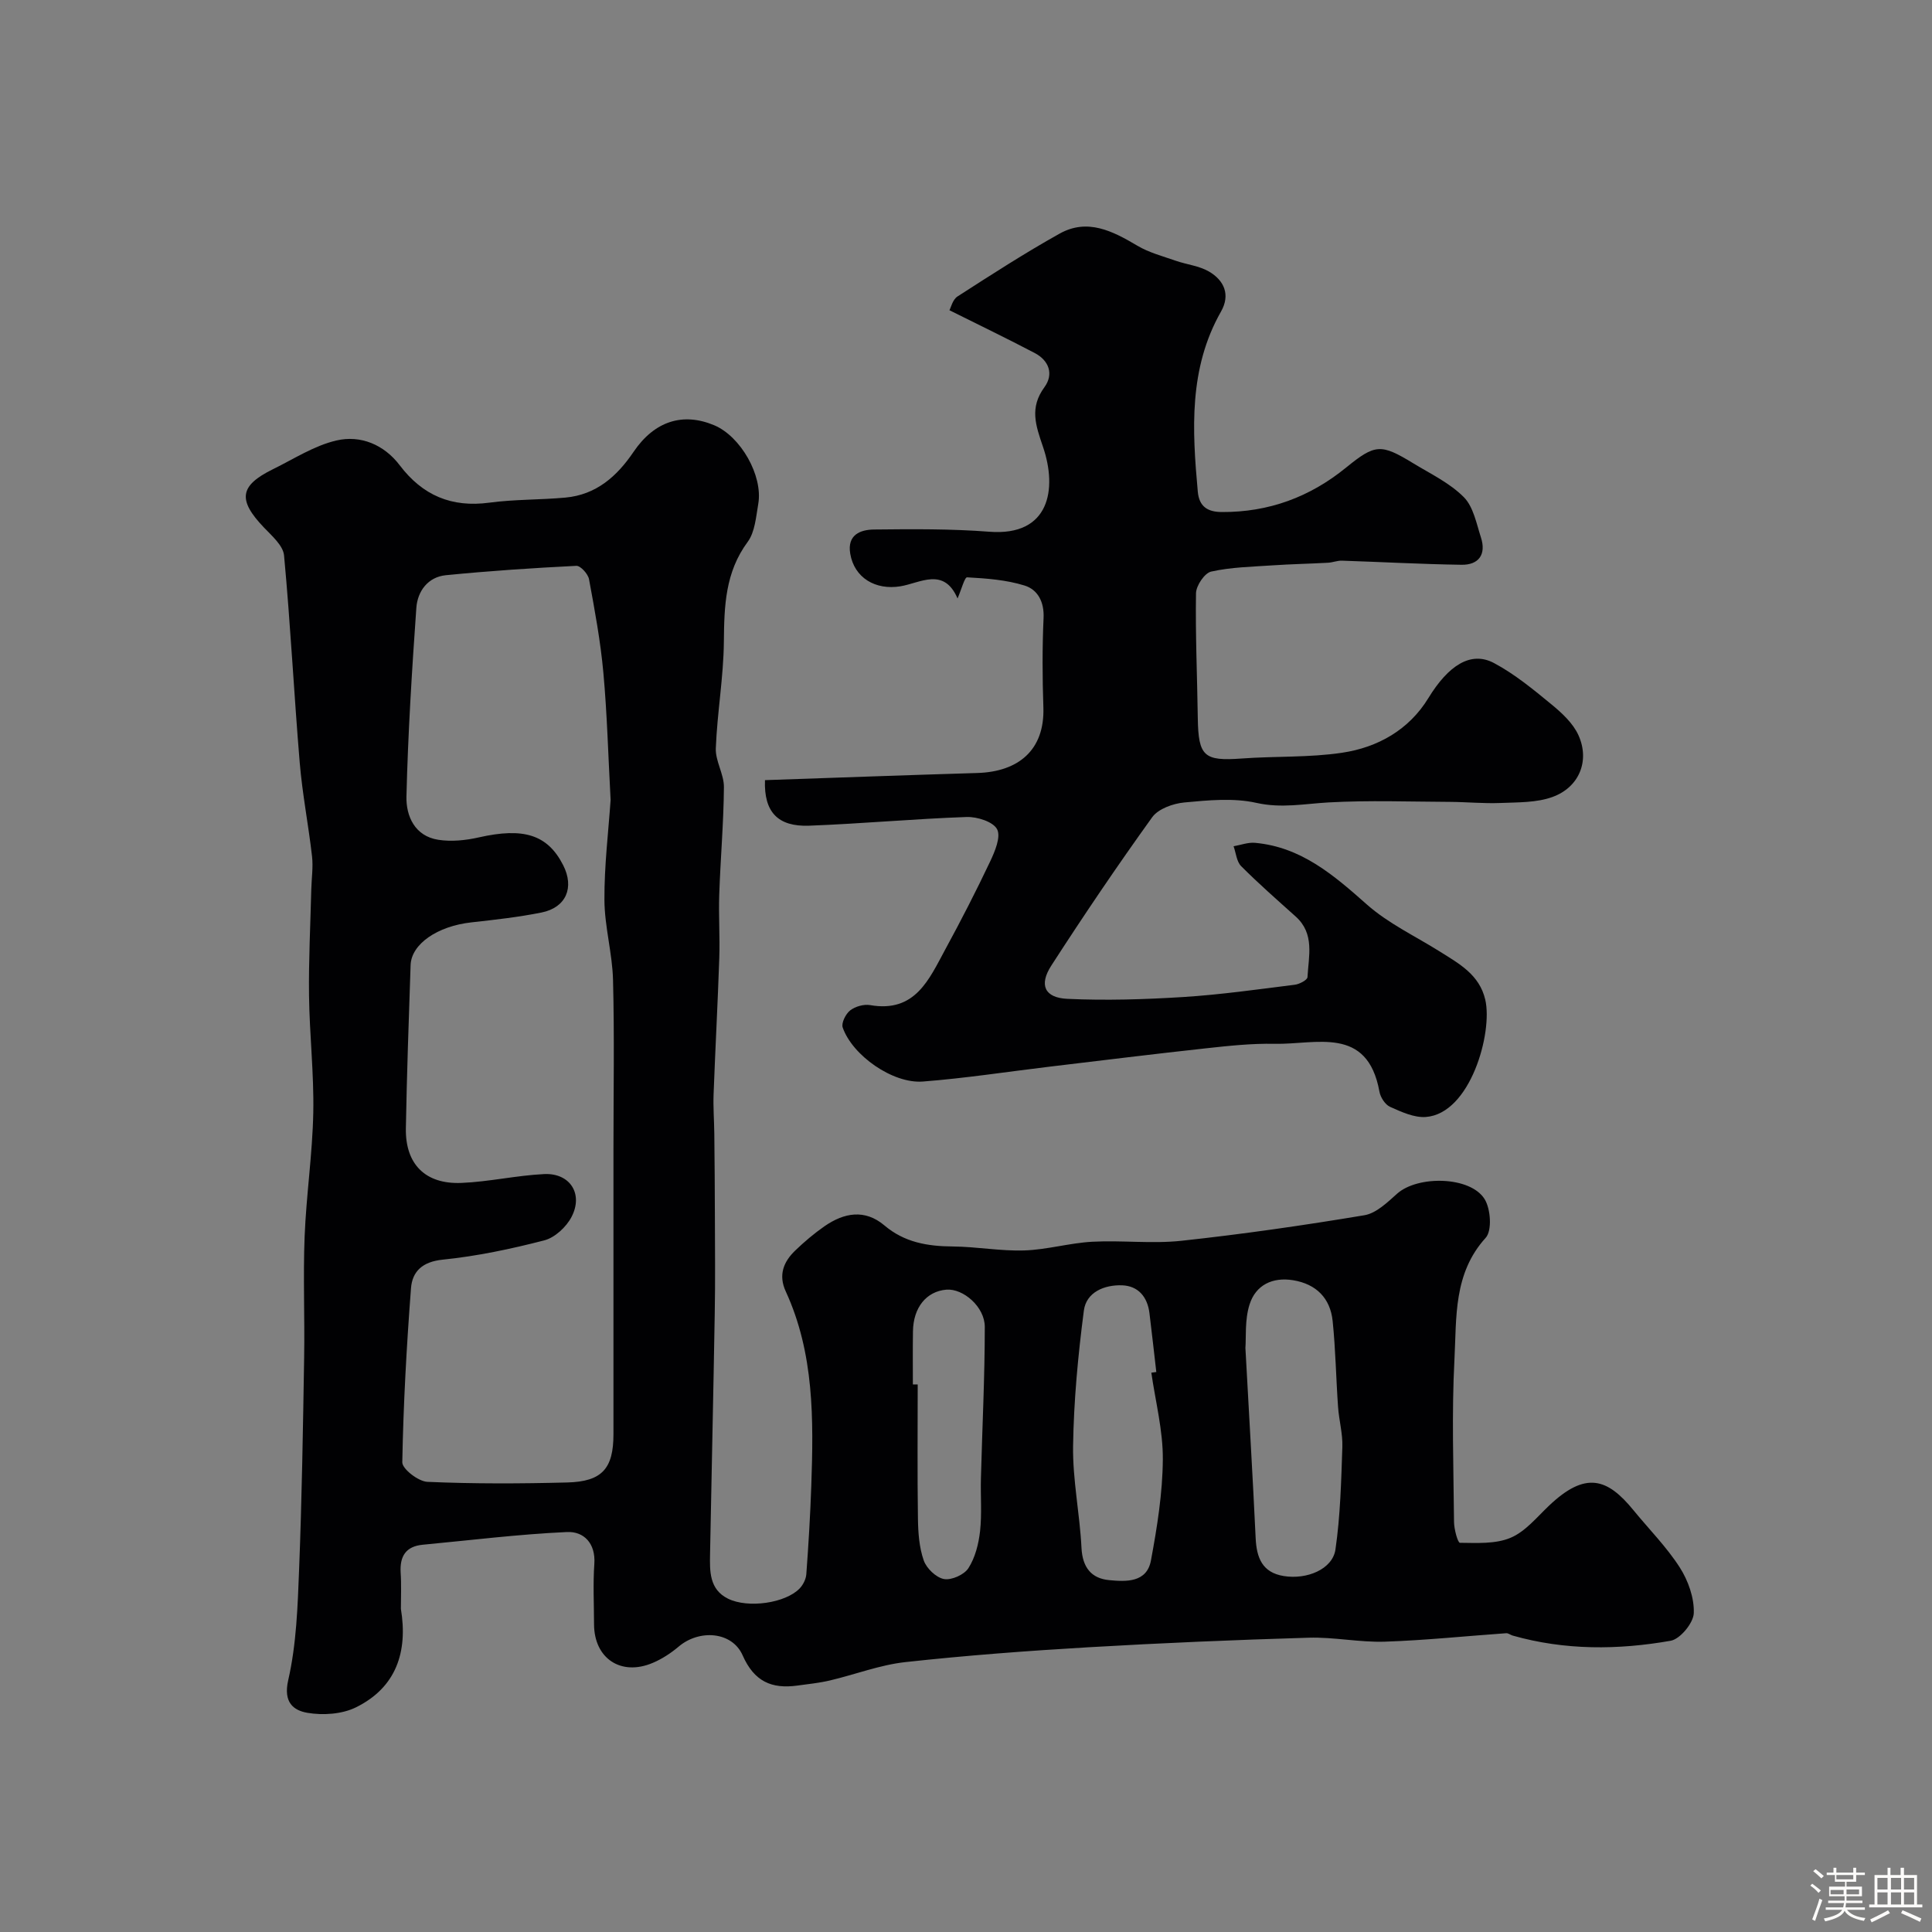 <svg enable-background="new 0 0 400 400" viewBox="0 0 400 400" xmlns="http://www.w3.org/2000/svg"><rect x="0" y="0" width="400" height="400" fill="#808080" stroke="none"/><path d="m374.8 390.4.4-.4c.7.5 1.3 1 1.8 1.4l-.5.5c-.5-.6-1.1-1.1-1.7-1.5zm1 7.3-.6-.3c.5-1.4 1.1-2.8 1.5-4.3.2.1.4.2.6.3-.5 1.3-1 2.8-1.5 4.3zm-.4-10.3.5-.4c.4.3 1 .8 1.7 1.4l-.5.5c-.5-.5-1.1-1-1.7-1.5zm2.5.3h1.7v-1h.6v1h3.5v-1h.6v1h1.8v.5h-1.8v1.4h-2v1h3.2v2h-3.2v.9h3.3v.5h-3.4c0 .3-.1.6-.1.9h4v.5h-3.7c.7.9 1.9 1.5 3.8 1.7-.1.2-.2.4-.3.6-2.1-.4-3.5-1.1-4-2.1-.4 1-1.8 1.7-4 2.2-.1-.2-.2-.4-.3-.6 2.1-.4 3.4-1 3.8-1.8h-3.4v-.5h3.6c.1-.3.1-.6.2-.9h-3.3v-.5h3.4c0-.3 0-.6 0-.9h-3.2v-2h3.3v-1h-2.1v-1.4h-1.7v-.5zm1.1 3.5v1h2.7c0-.3 0-.4 0-.4 0-.1 0-.2 0-.2 0-.1 0-.2 0-.3h-2.7zm1.2-3v.9h3.5v-.9zm4.7 3h-2.6v.6.4h2.6z" fill="#fcfbfa"/><path d="m393.6 386.7h.6v1.5h2.7v6.1h1.1v.6h-11v-.6h1.1v-6.1h2.7v-1.5h.6v1.5h2.1v-1.5zm-2.7 8.8.4.6c-1.2.6-2.5 1.3-3.8 1.9-.1-.2-.2-.4-.3-.6 1.2-.6 2.5-1.2 3.7-1.9zm-2.2-6.7v2.4h2.1v-2.4zm0 3v2.5h2.1v-2.5zm2.8-3v2.4h2.1v-2.4zm0 3v2.5h2.1v-2.5zm6 6.1c-1.4-.7-2.7-1.3-3.9-1.8l.3-.6c1.5.6 2.7 1.2 3.9 1.7zm-1.2-9.1h-2.1v2.4h2.1zm-2.1 3v2.5h2.1v-2.5z" fill="#fcfbfa"/><g fill="#010103"><path d="m83 333.09c1.47 8.9-.95 16.28-9.31 20.4-2.88 1.42-6.82 1.68-10.05 1.13-2.84-.49-5.03-2.12-3.97-6.75 1.71-7.46 1.96-15.32 2.26-23.03.57-14.59.8-29.19 1.04-43.79.14-8.36-.23-16.73.1-25.07.34-8.54 1.62-17.06 1.79-25.6.16-8.09-.78-16.19-.88-24.29-.09-7.33.29-14.67.47-22 .06-2.28.41-4.58.15-6.82-.74-6.49-2.01-12.92-2.55-19.42-1.19-14.28-1.91-28.59-3.24-42.85-.19-2.05-2.51-4.05-4.16-5.78-5.46-5.71-5.09-8.66 1.87-12.08 4.32-2.12 8.53-4.87 13.12-5.94 5-1.17 9.87.85 13.11 5.12 4.75 6.26 10.74 8.8 18.57 7.75 5.2-.7 10.51-.57 15.75-1.05 6.36-.59 10.65-4.37 14.11-9.48 4.33-6.38 10.21-8.21 16.68-5.5 5.48 2.3 10.14 10.43 9.13 16.29-.47 2.69-.68 5.81-2.19 7.86-4.66 6.3-4.86 13.28-4.93 20.65-.07 7.36-1.38 14.7-1.67 22.07-.11 2.65 1.7 5.37 1.68 8.05-.06 7.43-.72 14.86-.97 22.29-.15 4.36.16 8.75.01 13.11-.32 9.41-.83 18.82-1.18 28.23-.1 2.71.12 5.43.15 8.14.06 5.69.11 11.38.12 17.08.02 6.7.09 13.4-.03 20.09-.28 16.6-.66 33.19-.97 49.79-.07 3.6-.17 7.37 3.7 9.29 4.18 2.07 11.91.92 14.83-2.09.73-.75 1.33-1.95 1.4-2.98.45-6.1.82-12.22 1.03-18.33.47-13.69.62-27.36-5.29-40.21-1.56-3.38-.47-6.12 1.95-8.45 1.89-1.82 3.91-3.53 6.06-5.03 4.05-2.81 8.36-3.62 12.43-.17 4.15 3.52 8.93 4.31 14.15 4.35 4.93.04 9.88.98 14.79.82 4.7-.15 9.36-1.54 14.07-1.8 6.15-.33 12.38.46 18.48-.2 12.67-1.37 25.31-3.19 37.88-5.29 2.45-.41 4.76-2.67 6.78-4.47 4.27-3.8 15.15-3.62 18.1 1.13 1.27 2.04 1.57 6.54.22 8.02-6.71 7.39-6.01 16.49-6.46 25.14-.59 11.2-.19 22.45-.09 33.67.01 1.52.78 4.33 1.22 4.33 3.52.03 7.37.28 10.49-1.04 3.03-1.27 5.41-4.22 7.91-6.6 7.63-7.28 12.14-5.71 17.52.88 3.22 3.94 6.86 7.6 9.59 11.85 1.75 2.73 3.03 6.33 2.91 9.48-.08 2.04-2.82 5.36-4.78 5.71-10.9 1.92-21.9 2-32.71-1.07-.46-.13-.91-.52-1.34-.49-8.38.59-16.74 1.47-25.13 1.75-5.25.17-10.54-.98-15.79-.82-15.21.45-30.41 1.09-45.6 1.98-12.65.74-25.29 1.69-37.88 3.07-5.28.58-10.4 2.57-15.62 3.8-2.21.52-4.49.75-6.75 1.06-5.32.73-8.94-.84-11.32-6.25-2.19-4.97-8.98-5.44-13.25-1.82-1.6 1.35-3.44 2.56-5.36 3.37-6.59 2.8-12.14-.92-12.16-8-.01-4.17-.23-8.35.06-12.49.3-4.3-2.22-6.76-5.65-6.6-9.97.45-19.91 1.69-29.87 2.63-3.5.33-4.78 2.38-4.58 5.76.17 2.5.05 5.01.05 7.51zm43.42-167.47c-.5-9.19-.72-17.8-1.5-26.36-.59-6.48-1.78-12.92-2.97-19.34-.2-1.09-1.76-2.81-2.62-2.77-9.02.45-18.03 1.05-27.02 1.94-3.72.37-5.86 3.32-6.11 6.75-.92 13-1.73 26.02-2.05 39.05-.1 4.07 1.73 8.23 6.6 8.98 2.7.42 5.66.12 8.35-.49 9.29-2.11 14.26-.6 17.49 5.73 2.37 4.64.63 8.79-4.49 9.82-4.79.96-9.67 1.5-14.53 2.04-6.97.77-12.42 4.46-12.56 8.86-.38 11.26-.78 22.52-.98 33.78-.13 7.42 4.03 11.62 11.53 11.3 5.71-.24 11.37-1.55 17.09-1.83 5.35-.26 8.17 4.09 5.68 8.87-1.08 2.08-3.44 4.28-5.63 4.85-6.91 1.79-13.97 3.28-21.06 4-4.21.43-6.29 2.46-6.55 5.93-.91 11.98-1.58 24-1.8 36.01-.03 1.39 3.33 3.98 5.2 4.06 9.64.42 19.32.38 28.97.13 7.22-.19 9.55-2.9 9.55-10.01 0-19.69 0-39.37 0-59.06 0-11.66.21-23.32-.09-34.97-.14-5.53-1.75-11.04-1.78-16.56-.04-7.09.83-14.17 1.28-20.71zm131.43 113.46c.76 13.98 1.52 26.67 2.12 39.37.19 4.05 1.35 7.12 5.8 7.85 4.85.79 10.13-1.44 10.72-5.49 1.02-7.01 1.19-14.16 1.43-21.26.09-2.74-.7-5.5-.89-8.27-.42-5.93-.51-11.88-1.12-17.78-.49-4.73-3.4-7.65-8.16-8.44-4.3-.71-7.77 1-9.04 5.01-1.02 3.2-.69 6.83-.86 9.01zm-19.48 5.12c.34-.05.69-.09 1.03-.14-.47-4.07-.92-8.14-1.42-12.2-.41-3.35-2.33-5.63-5.66-5.75-3.66-.13-7.43 1.41-7.92 5.25-1.21 9.29-2.09 18.67-2.23 28.02-.1 7.02 1.39 14.04 1.74 21.08.2 4.03 2.02 6.34 5.73 6.69 3.48.33 7.79.55 8.65-4.07 1.28-6.89 2.41-13.92 2.46-20.9.05-5.99-1.52-11.99-2.38-17.98zm-49.37 2.43h1c0 9.25-.09 18.51.05 27.76.04 2.92.25 5.97 1.2 8.68.57 1.64 2.56 3.55 4.18 3.85 1.56.29 4.2-.89 5.07-2.25 1.4-2.18 2.11-5.01 2.41-7.64.4-3.62.08-7.31.18-10.97.27-10.45.8-20.89.8-31.34 0-4.17-4.49-7.99-7.95-7.71-4.14.34-6.86 3.7-6.92 8.64-.06 3.66-.02 7.32-.02 10.98z"/><path d="m198.25 123.9c-2.84-6.57-7.74-3.18-11.85-2.51-5.13.83-9.52-1.73-10.37-6.76-.66-3.95 2.14-4.97 4.94-5 7.96-.09 15.95-.15 23.87.46 12.49.97 14.09-8.84 11.1-17.58-1.52-4.46-2.82-8.09.3-12.35 1.95-2.67.97-5.5-2.01-7.07-5.68-2.98-11.47-5.77-17.66-8.86.31-.55.66-2.2 1.67-2.85 6.96-4.48 13.92-8.98 21.14-13.01 5.77-3.22 10.97-.54 16.08 2.49 2.42 1.44 5.26 2.18 7.95 3.12 2.29.8 4.86 1.05 6.9 2.24 3.13 1.83 4.47 4.79 2.49 8.28-6.7 11.79-5.97 24.5-4.81 37.29.28 3.1 2.04 4.21 4.98 4.22 9.71.05 18.22-3.09 25.73-9.21 6.01-4.89 7.2-4.96 13.85-.91 3.61 2.2 7.58 4.09 10.5 7.02 2 2 2.63 5.48 3.57 8.39 1.12 3.48-.46 5.68-4.02 5.63-8.26-.12-16.51-.58-24.77-.85-.96-.03-1.92.38-2.89.43-3.82.21-7.65.28-11.46.54-4.26.29-8.59.37-12.72 1.29-1.36.3-3.11 2.91-3.14 4.48-.14 8.61.25 17.23.37 25.85.12 7.94 1.29 8.94 9.1 8.37 6.92-.51 13.93-.17 20.76-1.19 7.39-1.1 13.85-4.73 17.88-11.32 4.12-6.74 8.77-9.82 13.59-7.25 4.28 2.28 8.13 5.46 11.9 8.56 2.18 1.79 4.49 3.93 5.6 6.42 2.36 5.27.14 10.73-5.38 12.74-3.32 1.21-7.18 1.1-10.81 1.25-3.48.14-6.97-.21-10.45-.23-8.36-.04-16.74-.35-25.08.11-5.01.28-9.77 1.26-14.96.1-4.76-1.07-9.98-.55-14.93-.09-2.34.22-5.4 1.31-6.66 3.06-7.23 10.05-14.18 20.32-20.89 30.72-2.59 4.01-1.39 6.66 3.32 6.88 8 .37 16.06.12 24.06-.38 7.7-.49 15.37-1.58 23.03-2.54.97-.12 2.6-.98 2.63-1.57.23-4.35 1.54-8.99-2.45-12.56-3.81-3.42-7.67-6.8-11.28-10.42-.95-.95-1.07-2.73-1.57-4.12 1.49-.26 3.01-.85 4.46-.71 9.56.87 16.29 6.7 23.14 12.77 4.45 3.94 10.07 6.57 15.17 9.78 3.97 2.5 8.13 4.75 9.34 9.93 1.58 6.77-3.06 23.61-12.33 24.28-2.41.17-5.05-1.06-7.38-2.1-1.02-.46-1.99-1.96-2.2-3.14-2.49-13.74-13.14-9.73-21.69-9.91-4.76-.1-9.55.42-14.3.94-10.74 1.17-21.47 2.5-32.2 3.78-8.78 1.05-17.54 2.41-26.34 3.09-6.22.48-14.59-5.4-16.6-11.19-.32-.93.63-2.82 1.55-3.54 1.06-.82 2.84-1.32 4.15-1.09 9.33 1.62 12.19-5.36 15.55-11.55 3.25-5.97 6.36-12.03 9.27-18.17.99-2.09 2.27-5.12 1.45-6.69-.81-1.56-4.13-2.61-6.3-2.54-10.88.38-21.73 1.39-32.61 1.8-6.46.24-9.39-2.8-9.15-9.43 14.61-.5 29.28-1.04 43.96-1.48 8.47-.25 13.98-4.71 13.68-13.6-.21-6.16-.24-12.34.04-18.49.16-3.35-1.22-5.88-3.93-6.72-3.79-1.18-7.9-1.48-11.9-1.7-.51-.06-1.18 2.54-1.98 4.37z"/></g></svg>